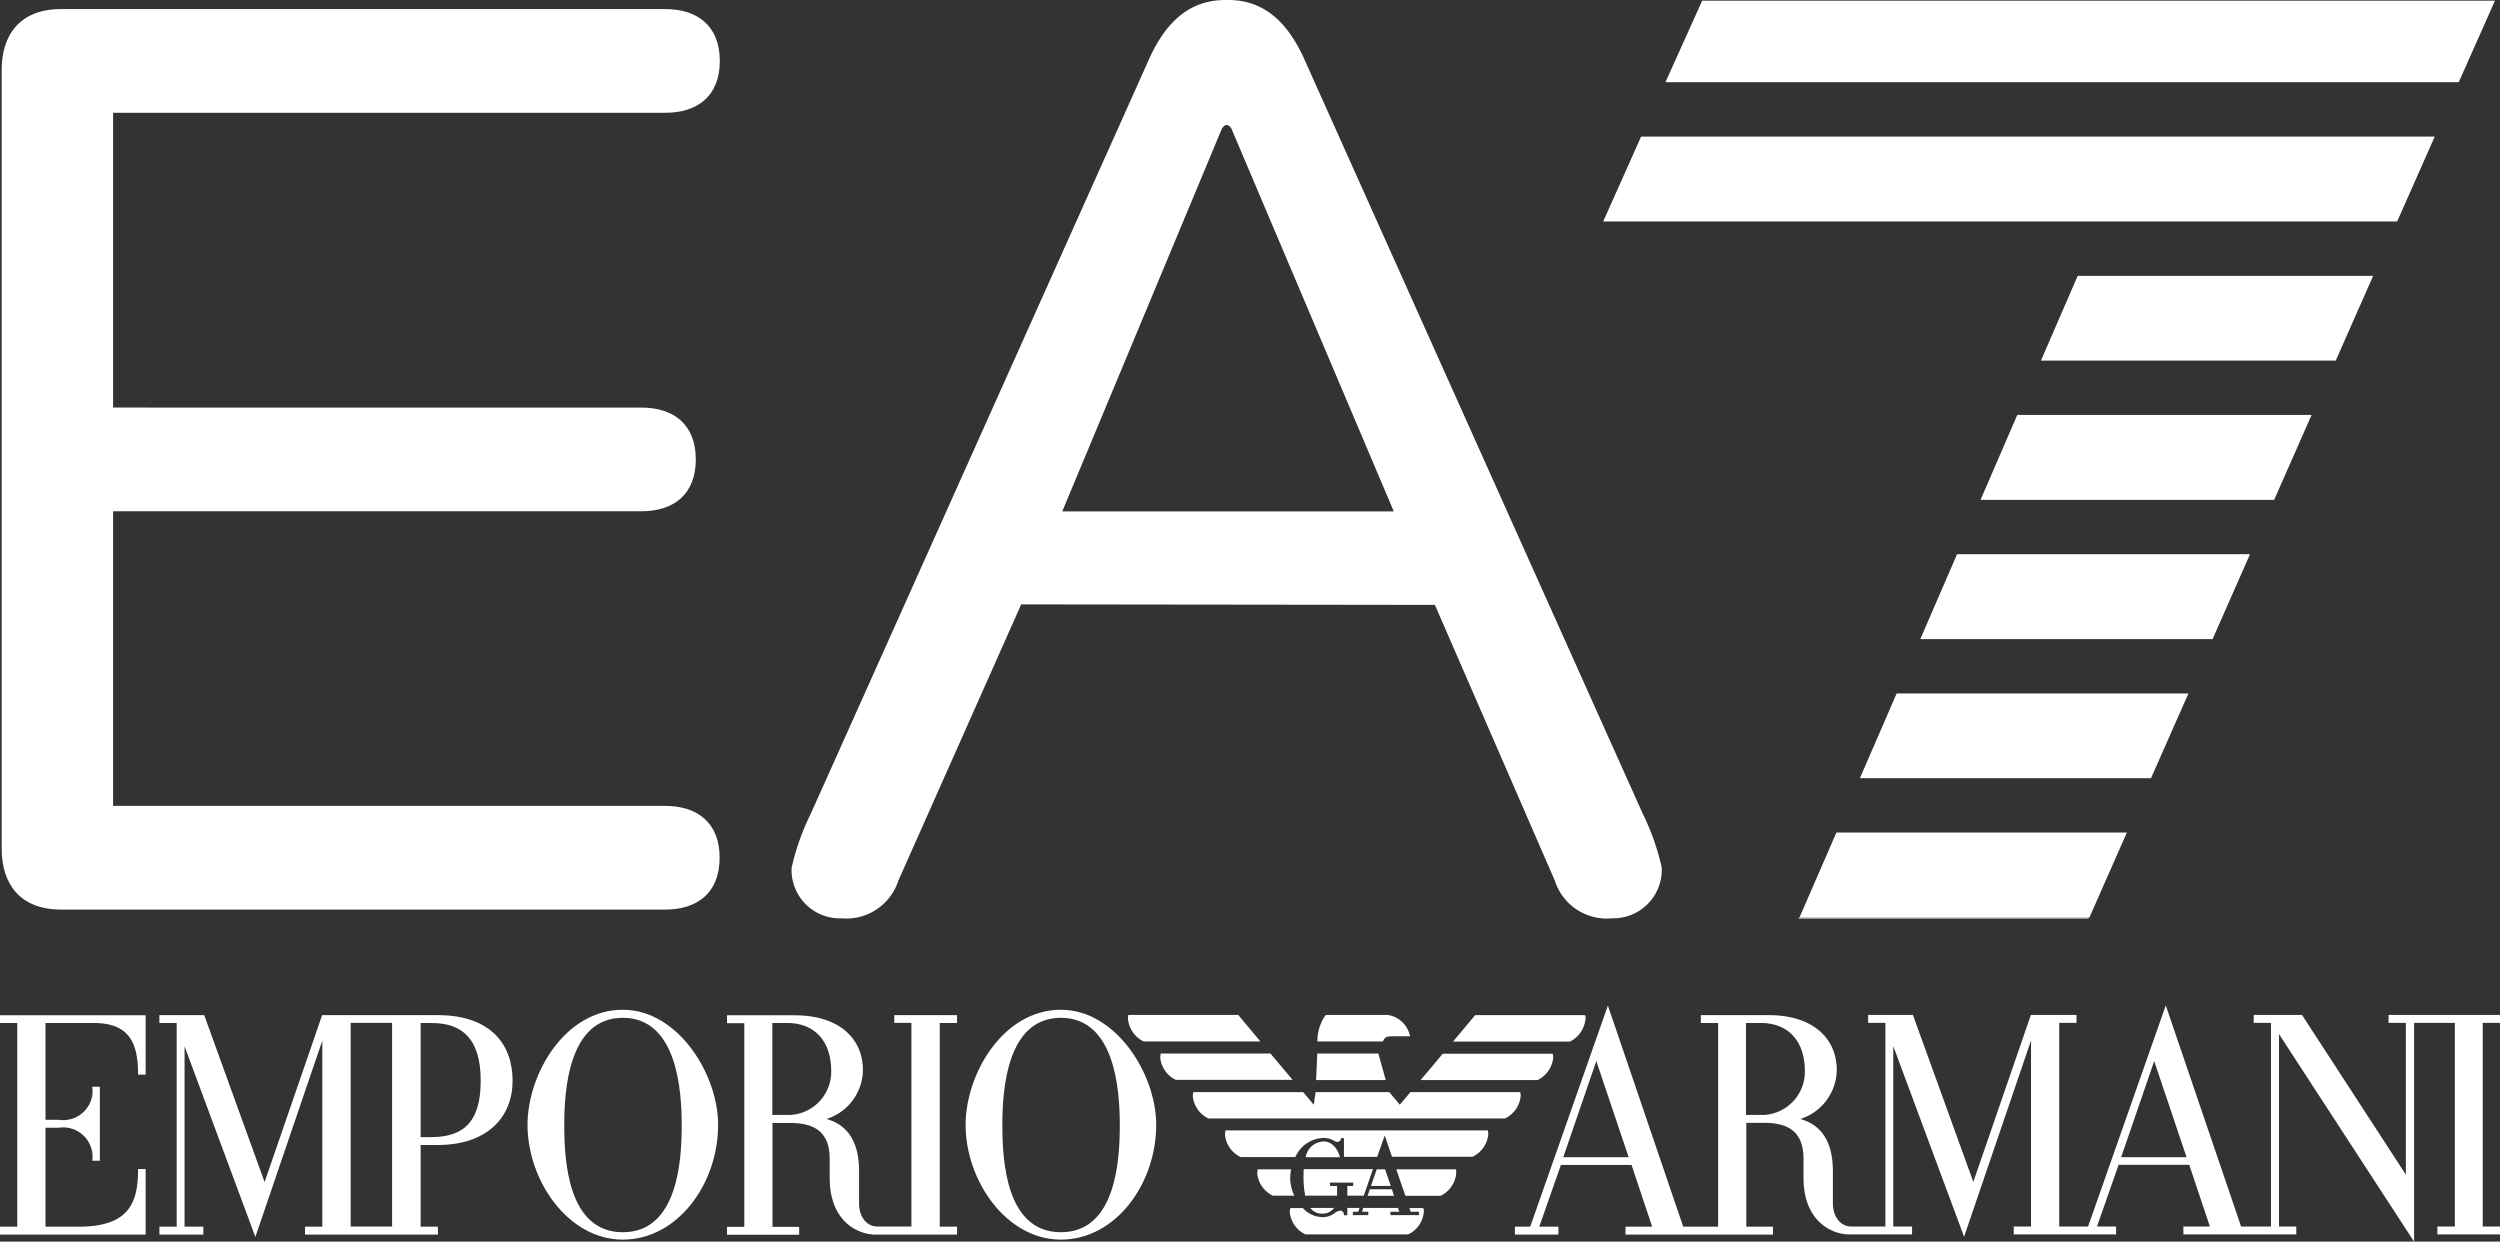 <svg xmlns="http://www.w3.org/2000/svg" width="149" height="74" viewBox="0 0 149 74"><rect x="0" y="0" width="149" height="74" fill="#333333" stroke="none"/><defs><clipPath id="a"><path d="M0 0h149v74H0z"/></clipPath></defs><g clip-path="url(#a)" data-name="Livello 1"><g fill="#fff" data-name="Raggruppa 9"><path d="M107.19 54.741h17.28l.02-.06h-17.28Z" data-name="Tracciato 572"/><path d="M148.7.041h-47.25l-2.19 4.86h47.28Z" data-name="Tracciato 573"/><path d="M145.11 8.141h-47.3l-2.26 5.06h47.32Z" data-name="Tracciato 574"/><path d="M141.44 16.441h-17.61l-2.19 5.05h17.57Z" data-name="Tracciato 575"/><path d="M137.77 24.731h-17.54l-2.19 5.06h17.5Z" data-name="Tracciato 576"/><path d="M134.1 33.031h-17.46l-2.19 5.06h17.42Z" data-name="Tracciato 577"/><path d="M130.43 41.331h-17.39l-2.19 5.05h17.35Z" data-name="Tracciato 578"/><path d="M126.76 49.621h-17.31l-2.2 5.06h17.28Z" data-name="Tracciato 579"/><path d="M49.92 54.731h.21a3.26 3.26 0 0 0 3.41-2.24l7.31-16.44v-.03l24.67.03 7.15 16.44a3.25 3.25 0 0 0 3.41 2.24 2.89 2.89 0 0 0 2.96-2.81v-.21a14.3 14.3 0 0 0-1.14-3.23l-20.05-44.7c-.94-2.2-2.33-3.82-4.73-3.78h-.16c-2.31.03-3.67 1.62-4.59 3.78l-20.04 44.7a14.4 14.4 0 0 0-1.15 3.24 2.88 2.88 0 0 0 2.74 3.01m22.9-47.05s.12-.23.29-.23.29.23.29.23l9.67 22.8H63.31z" data-name="Tracciato 580"/><path d="M39.66 6.721c1.89 0 3.24-.98 3.24-3.09S41.54.541 39.66.541H3.65C1.16.531.1 2.121.1 4.151v46.44c0 2.04 1.05 3.62 3.54 3.62h36.01c1.89 0 3.24-.98 3.24-3.09s-1.36-3.09-3.24-3.09H6.74v-17.56h31.49c1.89 0 3.24-.98 3.24-3.09s-1.35-3.09-3.24-3.09H6.74V6.721z" data-name="Tracciato 581"/><path d="M84.04 61.761a1.6 1.6 0 0 0-1.33-1.27h-3.64c-.06 0-.09.04-.12.09a2.65 2.65 0 0 0-.43 1.45v.04h3.91c.09-.32.33-.31.7-.31h.92Z" data-name="Tracciato 582"/><path d="M67.23 60.741a1.67 1.67 0 0 0 .93 1.33h6.96l-1.32-1.58h-6.55a2 2 0 0 0-.03.25Z" data-name="Tracciato 583"/><path d="M75.73 62.791h-6.55a2 2 0 0 0-.03.25 1.66 1.66 0 0 0 .93 1.32h6.96l-1.32-1.57Z" data-name="Tracciato 584"/><path d="M94.5 60.751a.7.7 0 0 0-.03-.25h-6.55l-1.32 1.58h6.96a1.66 1.66 0 0 0 .93-1.33Z" data-name="Tracciato 585"/><path d="M84.67 64.371h6.97a1.66 1.66 0 0 0 .93-1.32.7.7 0 0 0-.03-.25h-6.55Z" data-name="Tracciato 586"/><path d="M73.04 67.391a2 2 0 0 0-.03.25 1.66 1.66 0 0 0 .93 1.32h3.26a1.91 1.91 0 0 1 1.7-1.14 1.2 1.2 0 0 1 .59.16.44.44 0 0 0 .19.07.21.21 0 0 0 .24-.17v-.05h.18v1.12h1.98l.43-1.22.02-.06s.19.55.43 1.27h4.81a1.66 1.66 0 0 0 .93-1.32.7.7 0 0 0-.03-.25H73.03Z" data-name="Tracciato 587"/><path d="M77.82 68.971h2.04c-.17-.64-.58-.94-.95-.94a1.114 1.114 0 0 0-1.09.94" data-name="Tracciato 588"/><path d="M78.91 68.031" data-name="Tracciato 589"/><path d="M77.69 70.181a5.6 5.6 0 0 0 .1 1.08h1.9v-.58h-.42v-.2h1.38v.2h-.35v.58h.98c.16-.46.36-1.03.55-1.58H77.7c-.01.2-.01.37-.01.49Z" data-name="Tracciato 590"/><path d="M83.22 69.691c.19.55.38 1.12.54 1.58h2.1a1.66 1.66 0 0 0 .93-1.33 1 1 0 0 0-.02-.25Z" data-name="Tracciato 591"/><path d="M76.9 70.181a2.6 2.6 0 0 1 .05-.49h-1.99a2 2 0 0 0-.03.25 1.66 1.66 0 0 0 .93 1.32h1.28a2.7 2.7 0 0 1-.25-1.08Z" data-name="Tracciato 592"/><path d="M79.51 71.991h-1.42a.86.86 0 0 0 .74.34.82.82 0 0 0 .68-.34" data-name="Tracciato 593"/><path d="M84 71.991c.05.14.08.23.08.23h.49v.2h-1.7v-.2h.53s-.04-.11-.08-.23h-2.07c-.04.13-.08.22-.08.23h.38v.2h-.92v-.2h.32l.08-.23h-.73v.44h-.2v-.02c-.01-.15-.09-.25-.19-.25a.6.6 0 0 0-.38.15 1.15 1.15 0 0 1-.69.23 1.6 1.6 0 0 1-1.19-.54h-.75a2 2 0 0 0-.03.25 1.66 1.66 0 0 0 .93 1.32h6.13a1.66 1.66 0 0 0 .93-1.32.7.7 0 0 0-.03-.25h-.84Z" data-name="Tracciato 594"/><path d="m78.51 62.791-.07 1.58h4.15l-.44-1.58Z" data-name="Tracciato 595"/><path d="M90.61 65.091h-6.55l-.63.75-.63-.75h-4.39l-.11.75-.63-.75h-6.55a2 2 0 0 0-.03.25 1.66 1.66 0 0 0 .93 1.32H89.7a1.66 1.66 0 0 0 .93-1.32.7.7 0 0 0-.03-.25Z" data-name="Tracciato 596"/><path d="m82.05 69.691-.34.99h1.18l-.34-.99Z" data-name="Tracciato 597"/><path d="M81.51 71.271h1.57l-.12-.39h-1.32Z" data-name="Tracciato 598"/><path d="M147.97 73.101v-12.14H149v-.47h-6.64v.47h1.03v9.05l-6.19-9.52h-2.88v.47h1.03v12.14h-1.78l-4.49-13.18-4.63 13.18h-1.72v-12.14h1.03v-.47h-2.72l-3.43 9.95-3.6-9.95h-2.67v.47h1.03v12.14h-2.04c-.58 0-1.09-.52-1.09-1.39v-1.91c0-1.47-.48-2.7-1.94-3.11a3.1 3.1 0 0 0 2.17-2.92c0-1.86-1.39-3.27-4.07-3.27h-4.03v.47h1.03v12.14h-2.08l-4.49-13.18-4.63 13.18h-.91v.47h2.59v-.47h-1.14l1.29-3.68h4.21l1.23 3.68h-1.59v.47h8.79v-.47h-1.59v-6.19h1.07c1.56 0 2.34.64 2.34 2.15v1.12c0 2.67 1.76 3.38 2.71 3.38h3.76v-.47h-1.12v-10.75l4.22 11.36 3.99-11.7v11.09h-1.03v.47h6.1v-.47h-1.14l1.29-3.68h4.21l1.23 3.68h-1.58v.47h6.73v-.47h-1.03v-11.47l8.05 12.37v-13.04h2.43v12.14h-1.04v.47h3.74v-.47h-1.03Zm-54.8-4.13 1.97-5.73 1.93 5.73Zm11.96-2.52h-1.07v-5.48h.89c1.57 0 2.62 1.01 2.62 2.88a2.577 2.577 0 0 1-2.44 2.6m21.29 2.52 1.97-5.73 1.93 5.73z" data-name="Tracciato 599"/><path d="M53.29 60.961h1.03v12.14h-2.04c-.58 0-1.08-.52-1.08-1.39v-1.91c0-1.47-.48-2.7-1.94-3.11a3.1 3.1 0 0 0 2.17-2.91c0-1.86-1.39-3.27-4.07-3.27h-4.03v.47h1.03v12.14h-1.03v.47h4.3v-.47h-1.59v-6.19h1.07c1.56 0 2.34.64 2.34 2.15v1.12c0 2.67 1.76 3.38 2.71 3.38h4.88v-.47h-1.03v-12.14h1.03v-.47H53.3v.47Zm-6.19 5.49h-1.07v-5.48h.89c1.57 0 2.62 1.01 2.62 2.88a2.577 2.577 0 0 1-2.44 2.6" data-name="Tracciato 600"/><path d="M26.08 60.501H19.2l-3.43 9.95-3.6-9.95H9.5v.47h1.03v12.14H9.5v.47h2.62v-.47H11v-10.75l4.22 11.36 3.99-11.7v11.09h-1.03v.47h7.92v-.47h-1.03v-4.87h1.01c2.99 0 4.47-1.68 4.47-3.83s-1.29-3.91-4.47-3.91m-2.71 12.6H20.9v-12.14h2.47Zm2.35-5.33h-.65v-6.8h.65c1.8 0 2.93.91 2.93 3.44 0 2.28-.87 3.36-2.93 3.36" data-name="Tracciato 601"/><path d="M26.08 68.241" data-name="Tracciato 602"/><path d="M0 60.971h1.03v12.14H0v.47h8.68v-3.91h-.45c0 1.95-.48 3.44-3.54 3.44H2.71v-5.9h.8a1.7 1.7 0 0 1 .5 0 1.747 1.747 0 0 1 1.49 1.97h.45v-4.41H5.5a2.2 2.2 0 0 1 0 .51 1.755 1.755 0 0 1-1.99 1.46h-.8v-5.77h2.87c2.15 0 2.65 1.21 2.65 3.08h.45v-3.54H0v.47Z" data-name="Tracciato 603"/><path d="M63.23 60.181c-3.45 0-5.68 3.83-5.68 6.86 0 3.32 2.42 6.84 5.68 6.84s5.68-3.32 5.68-6.84c0-3.04-2.41-6.86-5.68-6.86m0 13.26c-3.3 0-3.49-4.33-3.49-6.39s.25-6.39 3.49-6.39 3.51 4.35 3.51 6.39-.21 6.39-3.51 6.39" data-name="Tracciato 604"/><path d="M63.23 60.181" data-name="Tracciato 605"/><path d="M37.12 60.181c-3.45 0-5.68 3.83-5.68 6.86 0 3.32 2.42 6.84 5.68 6.84s5.68-3.32 5.68-6.84c0-3.04-2.41-6.86-5.68-6.86m0 13.26c-3.3 0-3.49-4.33-3.49-6.39s.25-6.39 3.49-6.39 3.51 4.35 3.51 6.39-.21 6.39-3.51 6.39" data-name="Tracciato 606"/></g></g></svg>